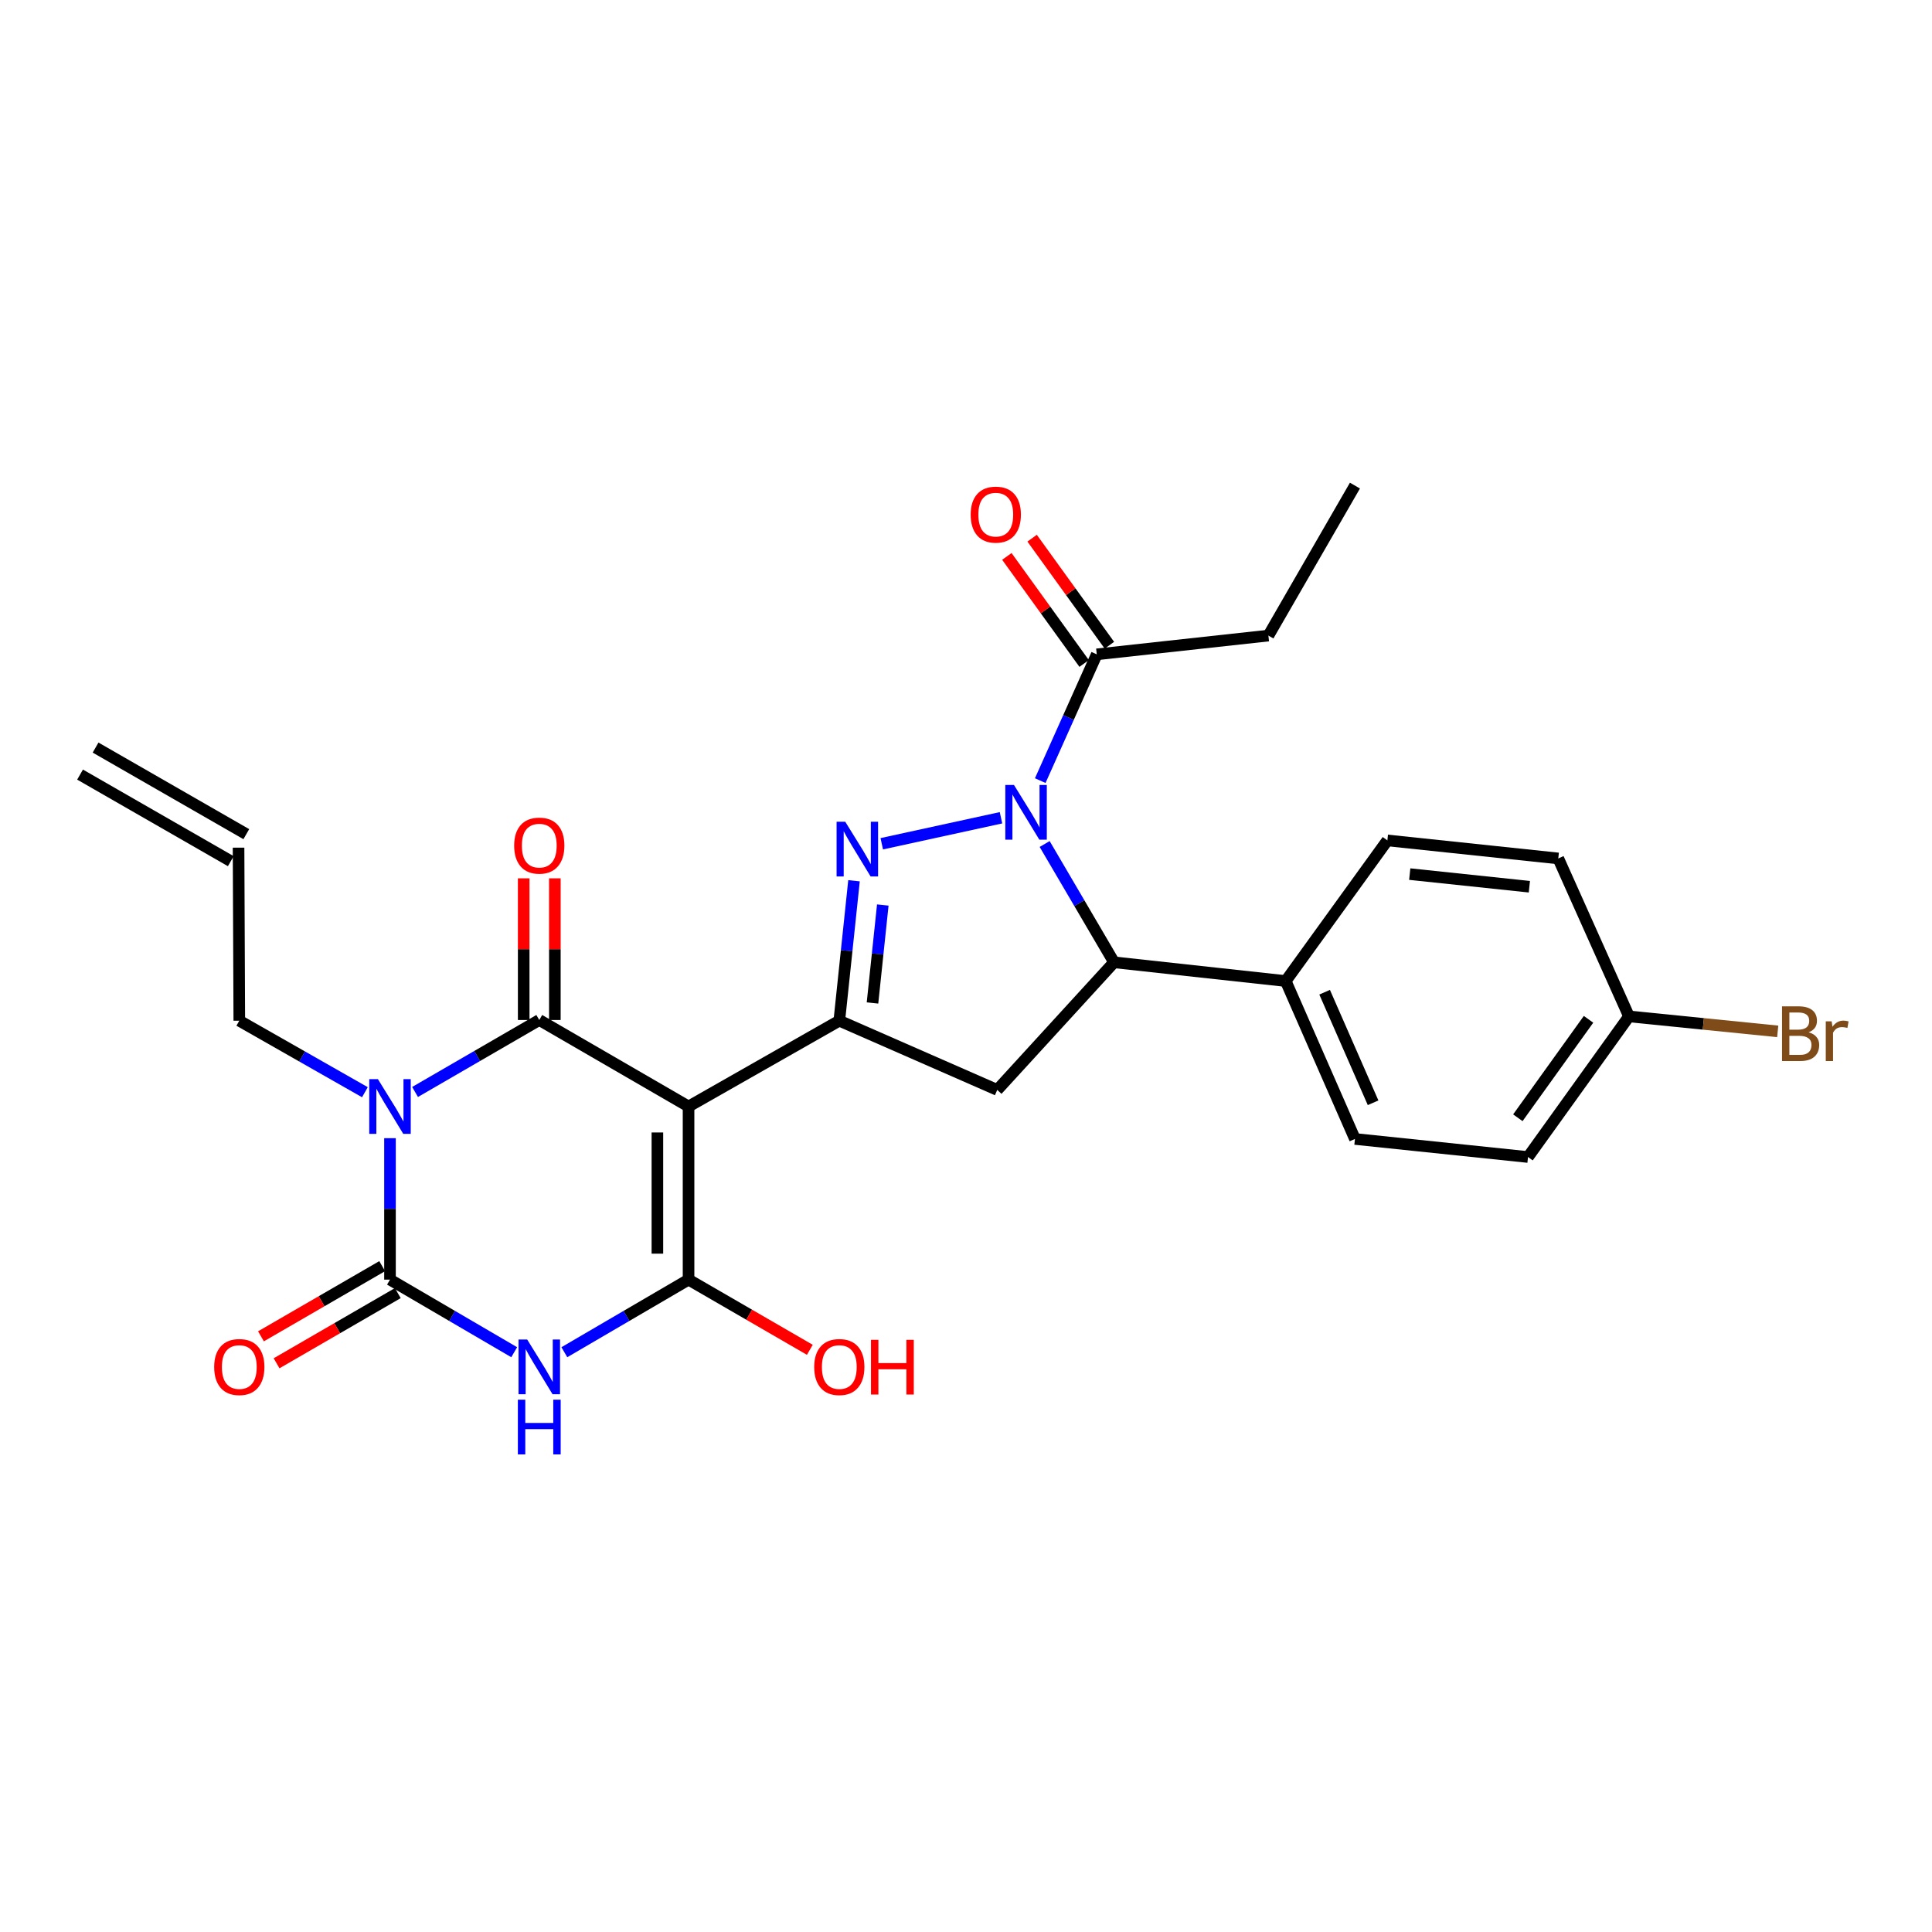 <?xml version='1.0' encoding='iso-8859-1'?>
<svg version='1.1' baseProfile='full'
              xmlns='http://www.w3.org/2000/svg'
                      xmlns:rdkit='http://www.rdkit.org/xml'
                      xmlns:xlink='http://www.w3.org/1999/xlink'
                  xml:space='preserve'
width='1000px' height='1000px' viewBox='0 0 1000 1000'>
<!-- END OF HEADER -->
<rect style='opacity:1.0;fill:#FFFFFF;stroke:none' width='1000' height='1000' x='0' y='0'> </rect>
<path class='bond-1' d='M 356.393,572.72 L 279.127,527.95' style='fill:none;fill-rule:evenodd;stroke:#000000;stroke-width:6px;stroke-linecap:butt;stroke-linejoin:miter;stroke-opacity:1' />
<path class='bond-3' d='M 356.393,572.72 L 356.393,662.333' style='fill:none;fill-rule:evenodd;stroke:#000000;stroke-width:6px;stroke-linecap:butt;stroke-linejoin:miter;stroke-opacity:1' />
<path class='bond-3' d='M 340.266,586.162 L 340.266,648.891' style='fill:none;fill-rule:evenodd;stroke:#000000;stroke-width:6px;stroke-linecap:butt;stroke-linejoin:miter;stroke-opacity:1' />
<path class='bond-7' d='M 356.393,572.72 L 434.422,528.317' style='fill:none;fill-rule:evenodd;stroke:#000000;stroke-width:6px;stroke-linecap:butt;stroke-linejoin:miter;stroke-opacity:1' />
<path class='bond-0' d='M 214.833,565.203 L 246.98,546.576' style='fill:none;fill-rule:evenodd;stroke:#0000FF;stroke-width:6px;stroke-linecap:butt;stroke-linejoin:miter;stroke-opacity:1' />
<path class='bond-0' d='M 246.98,546.576 L 279.127,527.95' style='fill:none;fill-rule:evenodd;stroke:#000000;stroke-width:6px;stroke-linecap:butt;stroke-linejoin:miter;stroke-opacity:1' />
<path class='bond-16' d='M 188.876,565.329 L 156.368,546.823' style='fill:none;fill-rule:evenodd;stroke:#0000FF;stroke-width:6px;stroke-linecap:butt;stroke-linejoin:miter;stroke-opacity:1' />
<path class='bond-16' d='M 156.368,546.823 L 123.859,528.317' style='fill:none;fill-rule:evenodd;stroke:#000000;stroke-width:6px;stroke-linecap:butt;stroke-linejoin:miter;stroke-opacity:1' />
<path class='bond-28' d='M 201.86,589.12 L 201.86,625.727' style='fill:none;fill-rule:evenodd;stroke:#0000FF;stroke-width:6px;stroke-linecap:butt;stroke-linejoin:miter;stroke-opacity:1' />
<path class='bond-28' d='M 201.86,625.727 L 201.86,662.333' style='fill:none;fill-rule:evenodd;stroke:#000000;stroke-width:6px;stroke-linecap:butt;stroke-linejoin:miter;stroke-opacity:1' />
<path class='bond-11' d='M 287.19,527.95 L 287.19,491.29' style='fill:none;fill-rule:evenodd;stroke:#000000;stroke-width:6px;stroke-linecap:butt;stroke-linejoin:miter;stroke-opacity:1' />
<path class='bond-11' d='M 287.19,491.29 L 287.19,454.63' style='fill:none;fill-rule:evenodd;stroke:#FF0000;stroke-width:6px;stroke-linecap:butt;stroke-linejoin:miter;stroke-opacity:1' />
<path class='bond-11' d='M 271.063,527.95 L 271.063,491.29' style='fill:none;fill-rule:evenodd;stroke:#000000;stroke-width:6px;stroke-linecap:butt;stroke-linejoin:miter;stroke-opacity:1' />
<path class='bond-11' d='M 271.063,491.29 L 271.063,454.63' style='fill:none;fill-rule:evenodd;stroke:#FF0000;stroke-width:6px;stroke-linecap:butt;stroke-linejoin:miter;stroke-opacity:1' />
<path class='bond-2' d='M 292.104,699.904 L 324.249,681.119' style='fill:none;fill-rule:evenodd;stroke:#0000FF;stroke-width:6px;stroke-linecap:butt;stroke-linejoin:miter;stroke-opacity:1' />
<path class='bond-2' d='M 324.249,681.119 L 356.393,662.333' style='fill:none;fill-rule:evenodd;stroke:#000000;stroke-width:6px;stroke-linecap:butt;stroke-linejoin:miter;stroke-opacity:1' />
<path class='bond-4' d='M 266.149,699.904 L 234.005,681.119' style='fill:none;fill-rule:evenodd;stroke:#0000FF;stroke-width:6px;stroke-linecap:butt;stroke-linejoin:miter;stroke-opacity:1' />
<path class='bond-4' d='M 234.005,681.119 L 201.86,662.333' style='fill:none;fill-rule:evenodd;stroke:#000000;stroke-width:6px;stroke-linecap:butt;stroke-linejoin:miter;stroke-opacity:1' />
<path class='bond-15' d='M 356.393,662.333 L 387.781,680.497' style='fill:none;fill-rule:evenodd;stroke:#000000;stroke-width:6px;stroke-linecap:butt;stroke-linejoin:miter;stroke-opacity:1' />
<path class='bond-15' d='M 387.781,680.497 L 419.168,698.661' style='fill:none;fill-rule:evenodd;stroke:#FF0000;stroke-width:6px;stroke-linecap:butt;stroke-linejoin:miter;stroke-opacity:1' />
<path class='bond-12' d='M 197.82,655.354 L 166.446,673.517' style='fill:none;fill-rule:evenodd;stroke:#000000;stroke-width:6px;stroke-linecap:butt;stroke-linejoin:miter;stroke-opacity:1' />
<path class='bond-12' d='M 166.446,673.517 L 135.072,691.68' style='fill:none;fill-rule:evenodd;stroke:#FF0000;stroke-width:6px;stroke-linecap:butt;stroke-linejoin:miter;stroke-opacity:1' />
<path class='bond-12' d='M 205.9,669.311 L 174.526,687.474' style='fill:none;fill-rule:evenodd;stroke:#000000;stroke-width:6px;stroke-linecap:butt;stroke-linejoin:miter;stroke-opacity:1' />
<path class='bond-12' d='M 174.526,687.474 L 143.152,705.637' style='fill:none;fill-rule:evenodd;stroke:#FF0000;stroke-width:6px;stroke-linecap:butt;stroke-linejoin:miter;stroke-opacity:1' />
<path class='bond-5' d='M 518.111,423.273 L 456.4,436.727' style='fill:none;fill-rule:evenodd;stroke:#0000FF;stroke-width:6px;stroke-linecap:butt;stroke-linejoin:miter;stroke-opacity:1' />
<path class='bond-10' d='M 538.427,404.045 L 553.056,371.367' style='fill:none;fill-rule:evenodd;stroke:#0000FF;stroke-width:6px;stroke-linecap:butt;stroke-linejoin:miter;stroke-opacity:1' />
<path class='bond-10' d='M 553.056,371.367 L 567.685,338.689' style='fill:none;fill-rule:evenodd;stroke:#000000;stroke-width:6px;stroke-linecap:butt;stroke-linejoin:miter;stroke-opacity:1' />
<path class='bond-27' d='M 540.711,436.855 L 558.669,467.471' style='fill:none;fill-rule:evenodd;stroke:#0000FF;stroke-width:6px;stroke-linecap:butt;stroke-linejoin:miter;stroke-opacity:1' />
<path class='bond-27' d='M 558.669,467.471 L 576.626,498.088' style='fill:none;fill-rule:evenodd;stroke:#000000;stroke-width:6px;stroke-linecap:butt;stroke-linejoin:miter;stroke-opacity:1' />
<path class='bond-6' d='M 442.035,455.877 L 438.228,492.097' style='fill:none;fill-rule:evenodd;stroke:#0000FF;stroke-width:6px;stroke-linecap:butt;stroke-linejoin:miter;stroke-opacity:1' />
<path class='bond-6' d='M 438.228,492.097 L 434.422,528.317' style='fill:none;fill-rule:evenodd;stroke:#000000;stroke-width:6px;stroke-linecap:butt;stroke-linejoin:miter;stroke-opacity:1' />
<path class='bond-6' d='M 456.931,468.428 L 454.267,493.782' style='fill:none;fill-rule:evenodd;stroke:#0000FF;stroke-width:6px;stroke-linecap:butt;stroke-linejoin:miter;stroke-opacity:1' />
<path class='bond-6' d='M 454.267,493.782 L 451.602,519.136' style='fill:none;fill-rule:evenodd;stroke:#000000;stroke-width:6px;stroke-linecap:butt;stroke-linejoin:miter;stroke-opacity:1' />
<path class='bond-9' d='M 434.422,528.317 L 516.168,564.146' style='fill:none;fill-rule:evenodd;stroke:#000000;stroke-width:6px;stroke-linecap:butt;stroke-linejoin:miter;stroke-opacity:1' />
<path class='bond-8' d='M 576.626,498.088 L 516.168,564.146' style='fill:none;fill-rule:evenodd;stroke:#000000;stroke-width:6px;stroke-linecap:butt;stroke-linejoin:miter;stroke-opacity:1' />
<path class='bond-13' d='M 576.626,498.088 L 665.478,507.782' style='fill:none;fill-rule:evenodd;stroke:#000000;stroke-width:6px;stroke-linecap:butt;stroke-linejoin:miter;stroke-opacity:1' />
<path class='bond-14' d='M 574.223,333.97 L 554.222,306.265' style='fill:none;fill-rule:evenodd;stroke:#000000;stroke-width:6px;stroke-linecap:butt;stroke-linejoin:miter;stroke-opacity:1' />
<path class='bond-14' d='M 554.222,306.265 L 534.221,278.56' style='fill:none;fill-rule:evenodd;stroke:#FF0000;stroke-width:6px;stroke-linecap:butt;stroke-linejoin:miter;stroke-opacity:1' />
<path class='bond-14' d='M 561.147,343.409 L 541.146,315.705' style='fill:none;fill-rule:evenodd;stroke:#000000;stroke-width:6px;stroke-linecap:butt;stroke-linejoin:miter;stroke-opacity:1' />
<path class='bond-14' d='M 541.146,315.705 L 521.145,288' style='fill:none;fill-rule:evenodd;stroke:#FF0000;stroke-width:6px;stroke-linecap:butt;stroke-linejoin:miter;stroke-opacity:1' />
<path class='bond-25' d='M 567.685,338.689 L 656.518,328.977' style='fill:none;fill-rule:evenodd;stroke:#000000;stroke-width:6px;stroke-linecap:butt;stroke-linejoin:miter;stroke-opacity:1' />
<path class='bond-18' d='M 665.478,507.782 L 701.316,589.528' style='fill:none;fill-rule:evenodd;stroke:#000000;stroke-width:6px;stroke-linecap:butt;stroke-linejoin:miter;stroke-opacity:1' />
<path class='bond-18' d='M 685.623,513.568 L 710.71,570.791' style='fill:none;fill-rule:evenodd;stroke:#000000;stroke-width:6px;stroke-linecap:butt;stroke-linejoin:miter;stroke-opacity:1' />
<path class='bond-19' d='M 665.478,507.782 L 718.106,434.995' style='fill:none;fill-rule:evenodd;stroke:#000000;stroke-width:6px;stroke-linecap:butt;stroke-linejoin:miter;stroke-opacity:1' />
<path class='bond-17' d='M 123.859,528.317 L 123.474,438.749' style='fill:none;fill-rule:evenodd;stroke:#000000;stroke-width:6px;stroke-linecap:butt;stroke-linejoin:miter;stroke-opacity:1' />
<path class='bond-20' d='M 127.49,431.757 L 49.471,386.941' style='fill:none;fill-rule:evenodd;stroke:#000000;stroke-width:6px;stroke-linecap:butt;stroke-linejoin:miter;stroke-opacity:1' />
<path class='bond-20' d='M 119.457,445.741 L 41.438,400.926' style='fill:none;fill-rule:evenodd;stroke:#000000;stroke-width:6px;stroke-linecap:butt;stroke-linejoin:miter;stroke-opacity:1' />
<path class='bond-23' d='M 701.316,589.528 L 790.892,598.873' style='fill:none;fill-rule:evenodd;stroke:#000000;stroke-width:6px;stroke-linecap:butt;stroke-linejoin:miter;stroke-opacity:1' />
<path class='bond-22' d='M 718.106,434.995 L 806.563,444.331' style='fill:none;fill-rule:evenodd;stroke:#000000;stroke-width:6px;stroke-linecap:butt;stroke-linejoin:miter;stroke-opacity:1' />
<path class='bond-22' d='M 729.682,452.433 L 791.601,458.968' style='fill:none;fill-rule:evenodd;stroke:#000000;stroke-width:6px;stroke-linecap:butt;stroke-linejoin:miter;stroke-opacity:1' />
<path class='bond-21' d='M 843.162,526.086 L 806.563,444.331' style='fill:none;fill-rule:evenodd;stroke:#000000;stroke-width:6px;stroke-linecap:butt;stroke-linejoin:miter;stroke-opacity:1' />
<path class='bond-24' d='M 843.162,526.086 L 881.653,529.964' style='fill:none;fill-rule:evenodd;stroke:#000000;stroke-width:6px;stroke-linecap:butt;stroke-linejoin:miter;stroke-opacity:1' />
<path class='bond-24' d='M 881.653,529.964 L 920.143,533.842' style='fill:none;fill-rule:evenodd;stroke:#7F4C19;stroke-width:6px;stroke-linecap:butt;stroke-linejoin:miter;stroke-opacity:1' />
<path class='bond-29' d='M 843.162,526.086 L 790.892,598.873' style='fill:none;fill-rule:evenodd;stroke:#000000;stroke-width:6px;stroke-linecap:butt;stroke-linejoin:miter;stroke-opacity:1' />
<path class='bond-29' d='M 822.222,527.597 L 785.634,578.548' style='fill:none;fill-rule:evenodd;stroke:#000000;stroke-width:6px;stroke-linecap:butt;stroke-linejoin:miter;stroke-opacity:1' />
<path class='bond-26' d='M 656.518,328.977 L 701.316,251.343' style='fill:none;fill-rule:evenodd;stroke:#000000;stroke-width:6px;stroke-linecap:butt;stroke-linejoin:miter;stroke-opacity:1' />
<path  class='atom-1' d='M 195.6 558.56
L 204.88 573.56
Q 205.8 575.04, 207.28 577.72
Q 208.76 580.4, 208.84 580.56
L 208.84 558.56
L 212.6 558.56
L 212.6 586.88
L 208.72 586.88
L 198.76 570.48
Q 197.6 568.56, 196.36 566.36
Q 195.16 564.16, 194.8 563.48
L 194.8 586.88
L 191.12 586.88
L 191.12 558.56
L 195.6 558.56
' fill='#0000FF'/>
<path  class='atom-3' d='M 272.867 693.329
L 282.147 708.329
Q 283.067 709.809, 284.547 712.489
Q 286.027 715.169, 286.107 715.329
L 286.107 693.329
L 289.867 693.329
L 289.867 721.649
L 285.987 721.649
L 276.027 705.249
Q 274.867 703.329, 273.627 701.129
Q 272.427 698.929, 272.067 698.249
L 272.067 721.649
L 268.387 721.649
L 268.387 693.329
L 272.867 693.329
' fill='#0000FF'/>
<path  class='atom-3' d='M 268.047 724.481
L 271.887 724.481
L 271.887 736.521
L 286.367 736.521
L 286.367 724.481
L 290.207 724.481
L 290.207 752.801
L 286.367 752.801
L 286.367 739.721
L 271.887 739.721
L 271.887 752.801
L 268.047 752.801
L 268.047 724.481
' fill='#0000FF'/>
<path  class='atom-6' d='M 524.825 406.285
L 534.105 421.285
Q 535.025 422.765, 536.505 425.445
Q 537.985 428.125, 538.065 428.285
L 538.065 406.285
L 541.825 406.285
L 541.825 434.605
L 537.945 434.605
L 527.985 418.205
Q 526.825 416.285, 525.585 414.085
Q 524.385 411.885, 524.025 411.205
L 524.025 434.605
L 520.345 434.605
L 520.345 406.285
L 524.825 406.285
' fill='#0000FF'/>
<path  class='atom-7' d='M 437.497 425.324
L 446.777 440.324
Q 447.697 441.804, 449.177 444.484
Q 450.657 447.164, 450.737 447.324
L 450.737 425.324
L 454.497 425.324
L 454.497 453.644
L 450.617 453.644
L 440.657 437.244
Q 439.497 435.324, 438.257 433.124
Q 437.057 430.924, 436.697 430.244
L 436.697 453.644
L 433.017 453.644
L 433.017 425.324
L 437.497 425.324
' fill='#0000FF'/>
<path  class='atom-12' d='M 266.127 437.691
Q 266.127 430.891, 269.487 427.091
Q 272.847 423.291, 279.127 423.291
Q 285.407 423.291, 288.767 427.091
Q 292.127 430.891, 292.127 437.691
Q 292.127 444.571, 288.727 448.491
Q 285.327 452.371, 279.127 452.371
Q 272.887 452.371, 269.487 448.491
Q 266.127 444.611, 266.127 437.691
M 279.127 449.171
Q 283.447 449.171, 285.767 446.291
Q 288.127 443.371, 288.127 437.691
Q 288.127 432.131, 285.767 429.331
Q 283.447 426.491, 279.127 426.491
Q 274.807 426.491, 272.447 429.291
Q 270.127 432.091, 270.127 437.691
Q 270.127 443.411, 272.447 446.291
Q 274.807 449.171, 279.127 449.171
' fill='#FF0000'/>
<path  class='atom-13' d='M 110.859 707.569
Q 110.859 700.769, 114.219 696.969
Q 117.579 693.169, 123.859 693.169
Q 130.139 693.169, 133.499 696.969
Q 136.859 700.769, 136.859 707.569
Q 136.859 714.449, 133.459 718.369
Q 130.059 722.249, 123.859 722.249
Q 117.619 722.249, 114.219 718.369
Q 110.859 714.489, 110.859 707.569
M 123.859 719.049
Q 128.179 719.049, 130.499 716.169
Q 132.859 713.249, 132.859 707.569
Q 132.859 702.009, 130.499 699.209
Q 128.179 696.369, 123.859 696.369
Q 119.539 696.369, 117.179 699.169
Q 114.859 701.969, 114.859 707.569
Q 114.859 713.289, 117.179 716.169
Q 119.539 719.049, 123.859 719.049
' fill='#FF0000'/>
<path  class='atom-15' d='M 502.415 266.368
Q 502.415 259.568, 505.775 255.768
Q 509.135 251.968, 515.415 251.968
Q 521.695 251.968, 525.055 255.768
Q 528.415 259.568, 528.415 266.368
Q 528.415 273.248, 525.015 277.168
Q 521.615 281.048, 515.415 281.048
Q 509.175 281.048, 505.775 277.168
Q 502.415 273.288, 502.415 266.368
M 515.415 277.848
Q 519.735 277.848, 522.055 274.968
Q 524.415 272.048, 524.415 266.368
Q 524.415 260.808, 522.055 258.008
Q 519.735 255.168, 515.415 255.168
Q 511.095 255.168, 508.735 257.968
Q 506.415 260.768, 506.415 266.368
Q 506.415 272.088, 508.735 274.968
Q 511.095 277.848, 515.415 277.848
' fill='#FF0000'/>
<path  class='atom-16' d='M 421.422 707.569
Q 421.422 700.769, 424.782 696.969
Q 428.142 693.169, 434.422 693.169
Q 440.702 693.169, 444.062 696.969
Q 447.422 700.769, 447.422 707.569
Q 447.422 714.449, 444.022 718.369
Q 440.622 722.249, 434.422 722.249
Q 428.182 722.249, 424.782 718.369
Q 421.422 714.489, 421.422 707.569
M 434.422 719.049
Q 438.742 719.049, 441.062 716.169
Q 443.422 713.249, 443.422 707.569
Q 443.422 702.009, 441.062 699.209
Q 438.742 696.369, 434.422 696.369
Q 430.102 696.369, 427.742 699.169
Q 425.422 701.969, 425.422 707.569
Q 425.422 713.289, 427.742 716.169
Q 430.102 719.049, 434.422 719.049
' fill='#FF0000'/>
<path  class='atom-16' d='M 450.822 693.489
L 454.662 693.489
L 454.662 705.529
L 469.142 705.529
L 469.142 693.489
L 472.982 693.489
L 472.982 721.809
L 469.142 721.809
L 469.142 708.729
L 454.662 708.729
L 454.662 721.809
L 450.822 721.809
L 450.822 693.489
' fill='#FF0000'/>
<path  class='atom-25' d='M 936.135 534.316
Q 938.855 535.076, 940.215 536.756
Q 941.615 538.396, 941.615 540.836
Q 941.615 544.756, 939.095 546.996
Q 936.615 549.196, 931.895 549.196
L 922.375 549.196
L 922.375 520.876
L 930.735 520.876
Q 935.575 520.876, 938.015 522.836
Q 940.455 524.796, 940.455 528.396
Q 940.455 532.676, 936.135 534.316
M 926.175 524.076
L 926.175 532.956
L 930.735 532.956
Q 933.535 532.956, 934.975 531.836
Q 936.455 530.676, 936.455 528.396
Q 936.455 524.076, 930.735 524.076
L 926.175 524.076
M 931.895 545.996
Q 934.655 545.996, 936.135 544.676
Q 937.615 543.356, 937.615 540.836
Q 937.615 538.516, 935.975 537.356
Q 934.375 536.156, 931.295 536.156
L 926.175 536.156
L 926.175 545.996
L 931.895 545.996
' fill='#7F4C19'/>
<path  class='atom-25' d='M 948.055 528.636
L 948.495 531.476
Q 950.655 528.276, 954.175 528.276
Q 955.295 528.276, 956.815 528.676
L 956.215 532.036
Q 954.495 531.636, 953.535 531.636
Q 951.855 531.636, 950.735 532.316
Q 949.655 532.956, 948.775 534.516
L 948.775 549.196
L 945.015 549.196
L 945.015 528.636
L 948.055 528.636
' fill='#7F4C19'/>
</svg>
